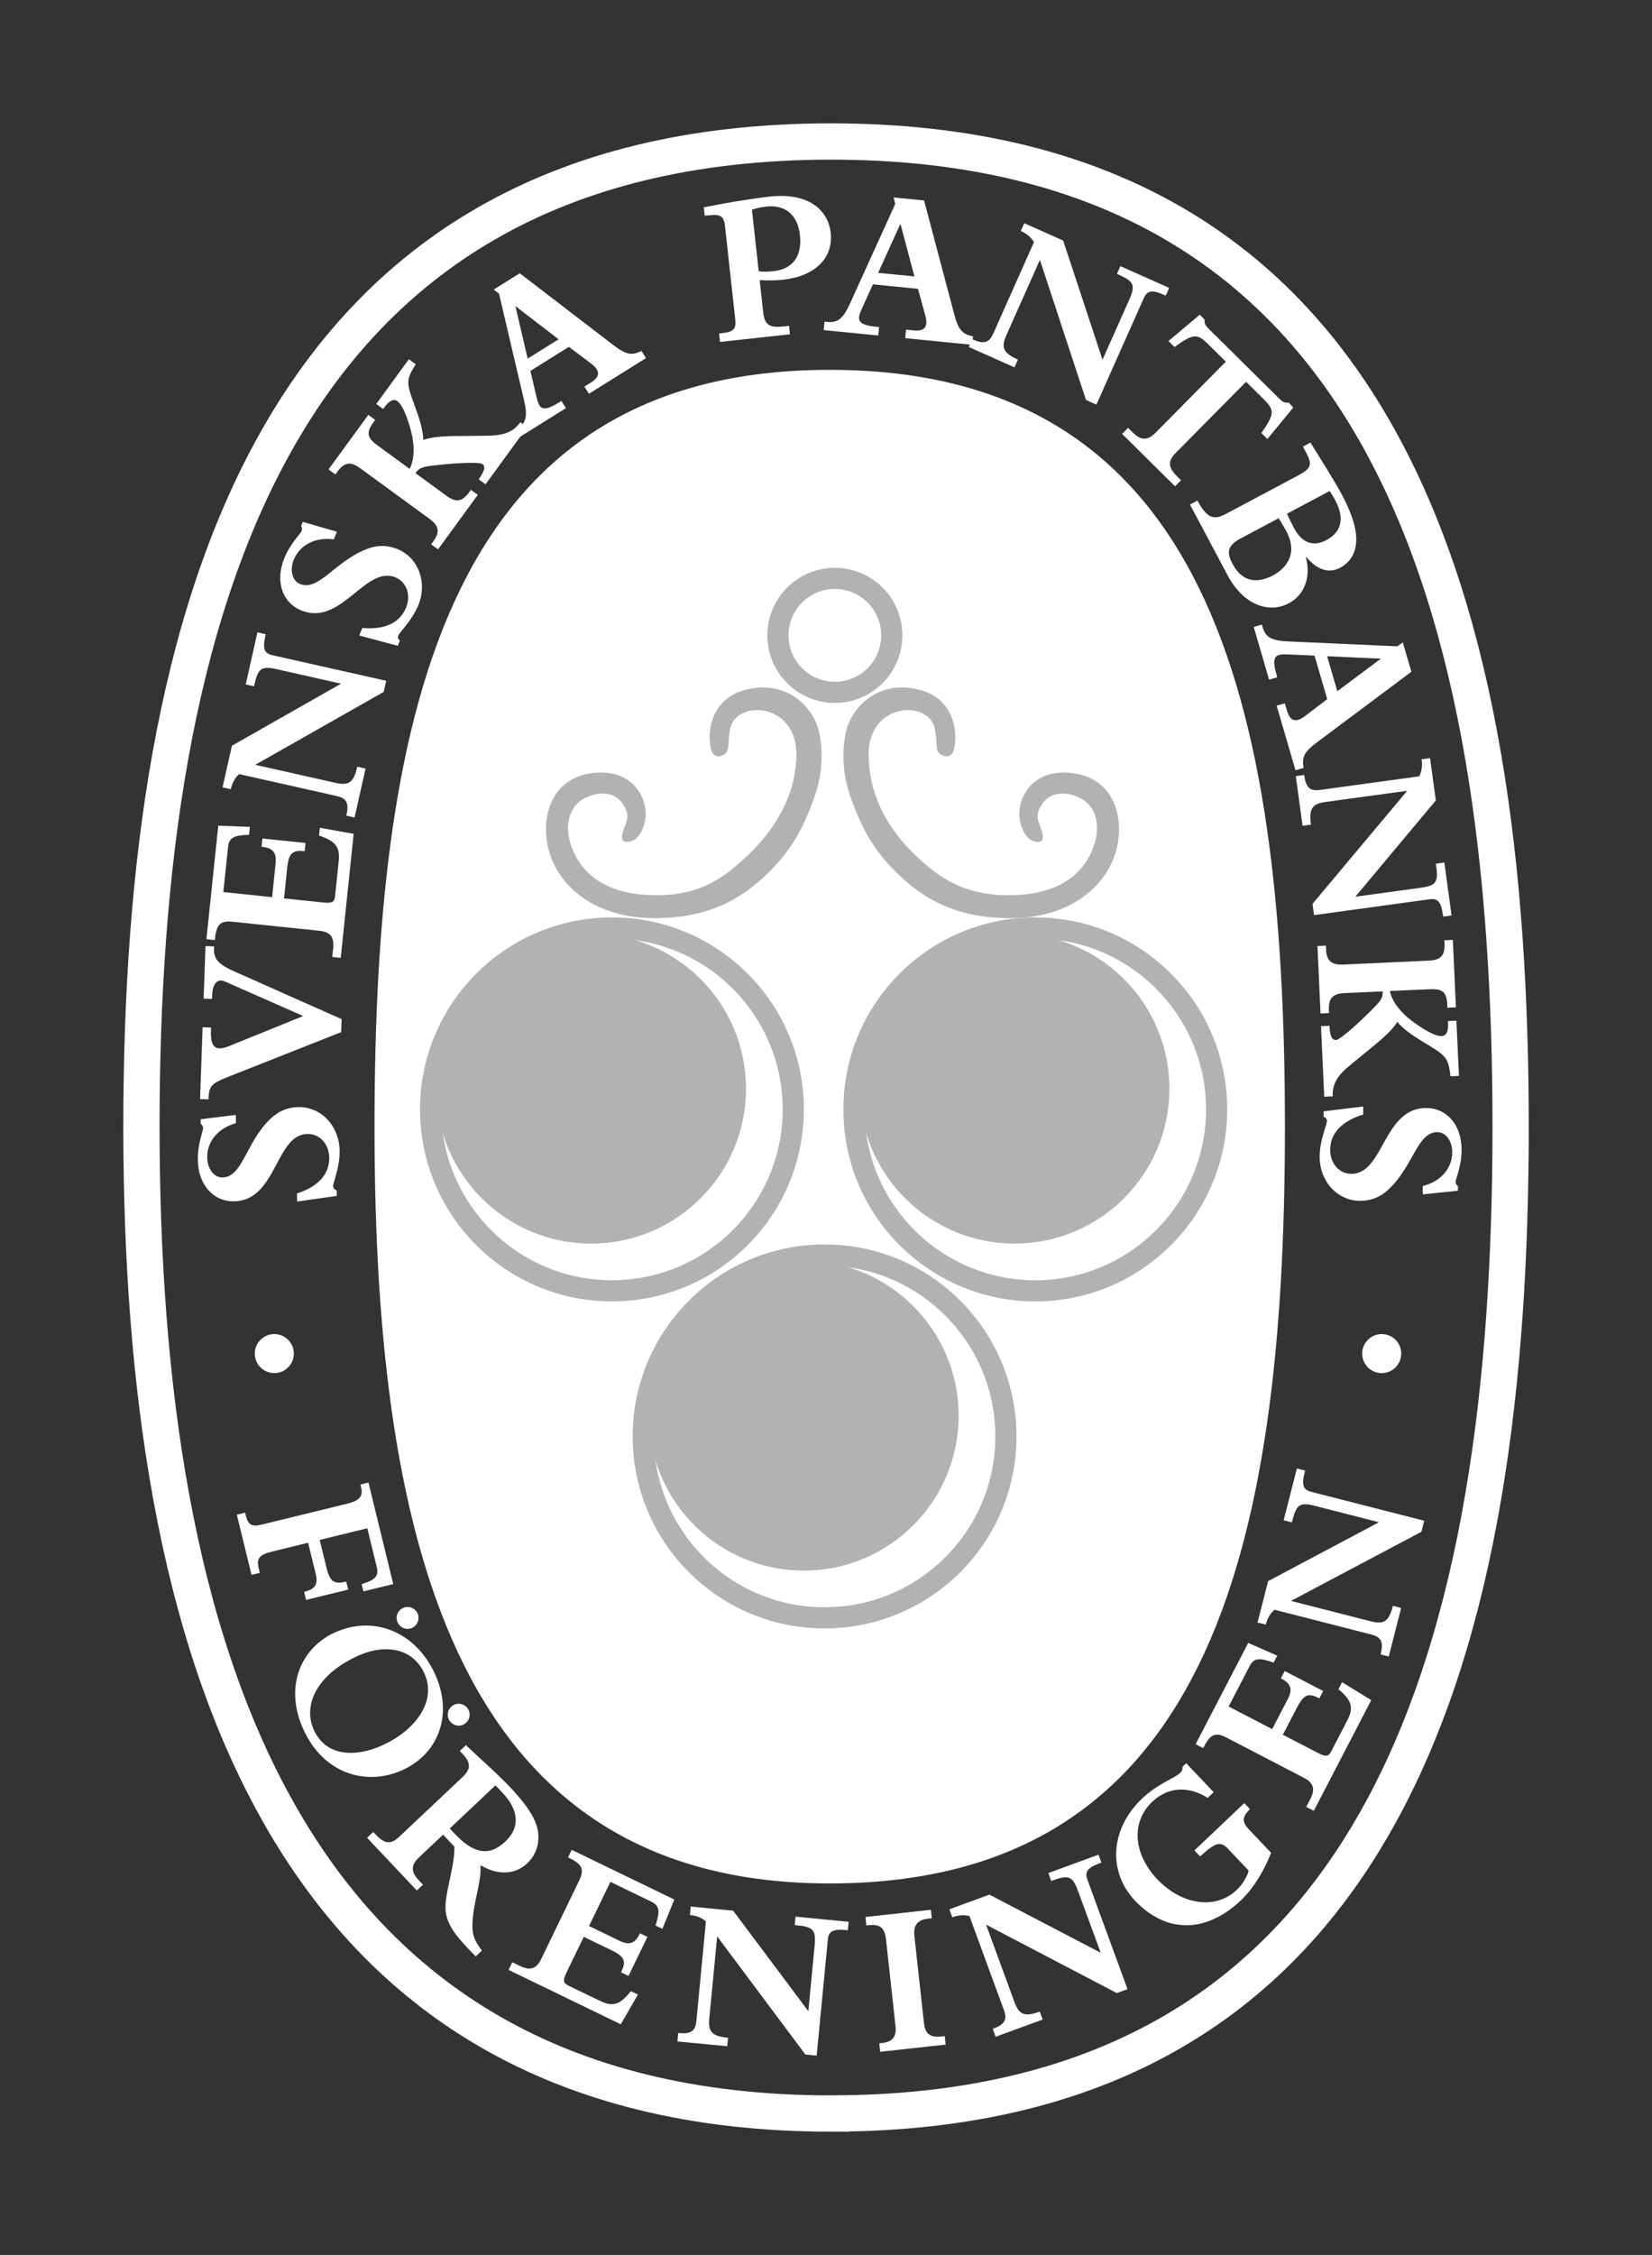 <?xml version="1.0" encoding="UTF-8"?>
<svg id="Lager_2" data-name="Lager 2" xmlns="http://www.w3.org/2000/svg" xmlns:xlink="http://www.w3.org/1999/xlink" viewBox="0 0 273.31 372.9">
  <rect x="0" y="0" width="273.31" height="372.9" fill="#333333" stroke="none"/>
  <defs>
    <style>
      .cls-1 {
        clip-path: url(#clippath);
      }

      .cls-2, .cls-3, .cls-4, .cls-5 {
        fill: none;
      }

      .cls-2, .cls-6, .cls-7 {
        stroke-width: 0px;
      }

      .cls-3, .cls-5 {
        stroke: #fff;
      }

      .cls-6 {
        fill: #b2b2b2;
      }

      .cls-4 {
        stroke: #b2b2b2;
        stroke-width: 3.5px;
      }

      .cls-7 {
        fill: #fff;
      }

      .cls-5 {
        stroke-width: 6px;
      }
    </style>
    <clipPath id="clippath">
      <rect class="cls-2" width="273.31" height="372.9"/>
    </clipPath>
  </defs>
  <g id="Lager_1-2" data-name="Lager 1">
    <g class="cls-1">
      <path class="cls-7" d="M137.27,310.96c61.65,0,74.81-53.65,74.81-124.65s-12.97-124.65-74.81-124.65-74.81,54.03-74.81,124.65,14.39,124.65,74.81,124.65"/>
      <path class="cls-3" d="M137.27,310.96c61.65,0,74.81-53.65,74.81-124.65s-12.97-124.65-74.81-124.65-74.81,54.03-74.81,124.65,14.39,124.65,74.81,124.65Z"/>
      <path class="cls-7" d="M213.6,264.73l21.56-11.42.46-1.83-18.69-4.78c-1.33-.34-1.61-1.12-1.09-3.18l.08-.33-1.36-.35-2.19,8.56,1.36.35.09-.33c.68-2.65,1.26-3.04,3.77-2.39l10.55,2.7-18.34,9.74-1.75,6.84,1.36.35c.26-1.03.74-1.86,1.45-2.46l16.03,4.1c1.43.37,2.07,1.06,1.56,3.08l-.05.2,1.36.35,2.05-8.03-1.36-.35c-.68,2.65-1.54,3.11-3.67,2.56l-13.2-3.37ZM210.71,274.95l.6-1.16-4.8-2.11-8.7,16.75,1.25.65.16-.3c1.09-2.1,1.98-2.33,3.71-1.43l12.76,6.63c1.57.81,1.99,1.8,1.07,3.57l-.65,1.25,1.25.65,9.5-18.3-4.83-2.97-.6,1.16c2.39,1.97,2.47,3.21,1.45,5.19l-2.63,5.07c-.46.88-.87.98-2.25.26l-5.76-2.99,2.32-4.47c1.22-2.34,2-2.44,3.72-1.54l.63-1.22-6.37-3.31-.63,1.21c1.7.88,1.99,1.81,1.12,3.48l-2.56,4.92-7.2-3.74,3.46-6.66c.73-1.4,1.63-1.43,3.97-.6M205.86,298.17l-8.25,7.83.94.99c2.58-2.35,3.38-2.56,4.62-1.25l3.42,3.61c-.27,1.05-1.07,2.31-2.01,3.2-3.45,3.28-9.04,2.51-13.11-1.78-4.02-4.24-4.36-9.48-.83-12.82,2.58-2.45,5.96-2.67,9.16-.64l.99-.94-4.54-4.79-.62.59c.05.4-.05.69-.42,1.05-.85.8-3.7,1.77-6.26,4.2-5.29,5.02-5.7,12.11-1.16,16.9,4.76,5.02,11.29,5.83,17.58-.13,2.14-2.03,3.95-5.24,4.92-7.8l-3.7-3.9c-1.14-1.2-1.09-2.04.2-3.32l-.94-.99ZM163.15,318.28l21.62,11.31,1.77-.65-6.64-18.11c-.47-1.29,0-1.96,2-2.69l.32-.12-.48-1.32-8.3,3.04.48,1.32.32-.12c2.57-.94,3.21-.68,4.11,1.76l3.75,10.22-18.41-9.61-6.62,2.43.48,1.32c1-.37,1.95-.45,2.84-.2l5.7,15.54c.51,1.39.3,2.31-1.66,3.03l-.19.07.48,1.32,7.78-2.85-.48-1.32c-2.57.94-3.43.49-4.19-1.58l-4.69-12.79ZM143.33,318.41l.44-.05c1.91-.21,2.61.55,2.82,2.41l1.57,14.33c.17,1.58-.41,2.55-2.21,2.75l-.48.05.15,1.4,10.83-1.19-.15-1.4-.51.06c-2.08.23-2.75-.57-2.94-2.33l-1.56-14.19c-.21-1.86.45-2.77,2.29-2.97l.58-.06-.15-1.4-10.83,1.19.15,1.4ZM118.64,320.2l14.6,19.55,1.87.18,1.85-19.2c.13-1.36.86-1.76,2.97-1.56l.34.03.13-1.4-8.79-.85-.13,1.4.34.03c2.73.26,3.19.78,2.95,3.36l-1.04,10.84-12.44-16.62-7.02-.68-.13,1.4c1.06.1,1.95.44,2.65,1.05l-1.58,16.47c-.14,1.47-.73,2.21-2.81,2.01l-.2-.02-.13,1.4,8.25.79.13-1.4c-2.73-.26-3.31-1.04-3.1-3.23l1.3-13.56ZM108.42,318.4l1.17.57,1.97-4.85-16.98-8.22-.61,1.26.31.15c2.13,1.03,2.38,1.92,1.54,3.67l-6.27,12.95c-.77,1.59-1.75,2.04-3.54,1.17l-1.26-.61-.61,1.27,18.56,8.99,2.84-4.91-1.17-.57c-1.91,2.44-3.14,2.56-5.15,1.59l-5.15-2.49c-.89-.43-1-.84-.32-2.24l2.83-5.84,4.53,2.19c2.37,1.15,2.49,1.93,1.64,3.68l1.23.6,3.13-6.46-1.23-.6c-.83,1.72-1.75,2.04-3.44,1.22l-4.99-2.42,3.54-7.3,6.75,3.27c1.42.69,1.47,1.59.71,3.95M81.97,295.24l1.22,1.29c2.28,2.42,3.19,5.37.41,8-2.81,2.65-5.42,1.82-8.27-1.19l-.92-.97,7.55-7.12ZM73.32,303.41l1.86,1.97c.06,2.95-1.33,7-1.46,9.48-.13,2.33.6,4.05,3.51,7.14.71.75.94,1,1.48,1.52l1.02-.96c-1.32-1.72-1.67-2.71-1.55-4.75.19-3.53,1.44-6.35,1.33-9.36,2.84,1.7,5.71,1.58,7.7-.3,1.13-1.06,1.77-2.38,1.86-4.02.14-2.48-1.25-4.95-4.7-8.61-.85-.9-2.62-2.62-4.04-3.91-1.04-.95-1.99-1.84-3.24-3.02l-1.02.96.49.52c1.58,1.67,1.15,2.69-.11,3.87l-10.36,9.77c-1.52,1.43-2.52,1.16-3.96-.36l-.38-.4-1.02.96,8.23,8.72,1.02-.96-.71-.75c-1.34-1.42-1.28-2.51.06-3.77l3.98-3.76ZM59.03,273.9c4.95-2.27,9.34-1.17,11.16,2.79,2.17,4.73-1.59,9.48-6.87,11.9-4.52,2.08-9.38,1.86-11.37-2.46-2.02-4.39.82-9.35,7.08-12.22M55.33,269.99c-5.5,2.53-8.4,8.91-5.11,16.07,3.42,7.44,10.59,9.31,16.42,6.63,6.12-2.82,8.3-9.39,5.31-15.9-3.19-6.94-10.13-9.78-16.61-6.8M60.76,252.71l1.57,6.42c.36,1.5-.22,2.13-2.5,2.83l.29,1.2,4.94-1.2-4.1-16.8-1.33.33.11.43c.36,1.46-.16,2.23-2.4,2.77l-14.18,3.46c-1.51.37-2.13-.04-2.48-1.47l-.13-.53-1.37.33,2.43,9.95,1.37-.33-.15-.63c-.44-1.8-.02-2.36,2.5-2.97l5.64-1.38,1.28,5.22c.43,1.76-.25,2.49-1.93,2.9l.32,1.33,6.97-1.7-.33-1.33c-2,.49-2.69.06-3.26-2.27l-1.13-4.62,7.88-1.92Z"/>
      <path class="cls-5" d="M137.51,349.5c92.69,0,112.41-78.63,112.41-163.2S230.2,23.4,137.51,23.4,23.4,101.27,23.4,186.31s22.55,163.2,114.11,163.2Z"/>
      <path class="cls-7" d="M45.38,227.07c1.79,0,3.23-1.45,3.23-3.23s-1.45-3.23-3.23-3.23-3.23,1.45-3.23,3.23,1.45,3.23,3.23,3.23"/>
      <path class="cls-7" d="M228.59,227.07c1.79,0,3.23-1.45,3.23-3.23s-1.45-3.23-3.23-3.23-3.23,1.45-3.23,3.23,1.45,3.23,3.23,3.23"/>
      <path class="cls-7" d="M67.43,269.36c1,0,1.81-.81,1.81-1.81s-.81-1.81-1.81-1.81-1.81.81-1.81,1.81.81,1.81,1.81,1.81"/>
      <path class="cls-7" d="M75.89,285.37c1,0,1.81-.81,1.81-1.81s-.81-1.81-1.81-1.81-1.81.81-1.81,1.81.81,1.81,1.81,1.81"/>
      <path class="cls-6" d="M103.09,139.01c.33.42,2.81.62,3.62-3.23.66-3.14-1.47-8.22-7.6-8.02-6.12.2-8.78,4.58-8.78,9.34,0,6.48,4.41,10.99,8.95,12.96,4.17,1.82,8.3,1.97,12.16,1.63,5.7-.49,10.56-2.56,15.02-6.74,4.48-4.2,6.37-7.9,8.21-12.94,1.21-3.32,1.7-7.28.78-11.2-.78-3.32-4.41-7.74-10.46-7.05-9.07,1.03-7.91,10.34-6.91,11.01.66.44,1.05.41,1.78-.04.92-.56.5-1.93.93-4.17.96-4.94,11.2-4.46,10.97,4.5-.12,4.74-1.97,10.87-8.66,16.96-3.48,3.17-7.66,6.53-16.32,5.96-7.21-.47-10.44-3.9-11.86-7.05-1.94-4.29-.72-7.83,2.06-9.07,2.55-1.14,4.76-.67,5.9.87,1.06,1.44,1.06,2.34.7,3.34-.51,1.42-.92,2.36-.49,2.92"/>
      <path class="cls-6" d="M172.37,139.01c-.33.42-2.81.62-3.62-3.23-.66-3.14,1.47-8.22,7.6-8.02,6.12.2,8.78,4.58,8.78,9.34,0,6.48-4.41,10.99-8.95,12.96-4.17,1.82-8.3,1.97-12.16,1.63-5.7-.49-10.56-2.56-15.02-6.74-4.48-4.2-6.37-7.9-8.21-12.94-1.21-3.32-1.7-7.28-.78-11.2.78-3.32,4.41-7.74,10.46-7.05,9.07,1.03,7.91,10.34,6.91,11.01-.66.44-1.05.41-1.78-.04-.92-.56-.5-1.93-.93-4.17-.96-4.94-11.2-4.46-10.97,4.5.12,4.74,1.69,10.87,8.38,16.96,3.48,3.17,7.94,6.53,16.6,5.96,7.21-.47,10.44-3.9,11.87-7.05,1.94-4.29.72-7.83-2.07-9.07-2.55-1.14-4.76-.67-5.9.87-1.06,1.44-1.06,2.34-.7,3.34.51,1.42.92,2.36.49,2.92"/>
      <path class="cls-4" d="M138.12,114.49c5.2,0,9.42-4.22,9.42-9.42s-4.22-9.42-9.42-9.42-9.42,4.22-9.42,9.42,4.22,9.42,9.42,9.42Z"/>
      <path class="cls-4" d="M101.24,213.46c16.57,0,30-13.43,30-30s-13.43-30-30-30-30,13.43-30,30,13.43,30,30,30Z"/>
      <path class="cls-6" d="M97.8,205.65c14.15,0,25.62-11.47,25.62-25.62s-11.47-25.62-25.62-25.62-25.62,11.47-25.62,25.62,11.47,25.62,25.62,25.62"/>
      <path class="cls-4" d="M171.28,213.46c16.57,0,30-13.43,30-30s-13.43-30-30-30-30,13.43-30,30,13.43,30,30,30Z"/>
      <path class="cls-6" d="M167.85,205.65c14.15,0,25.62-11.47,25.62-25.62s-11.47-25.62-25.62-25.62-25.62,11.47-25.62,25.62,11.47,25.62,25.62,25.62"/>
      <path class="cls-4" d="M136.42,267.54c16.57,0,30-13.43,30-30s-13.43-30-30-30-30,13.43-30,30,13.43,30,30,30Z"/>
      <path class="cls-6" d="M132.98,259.73c14.15,0,25.62-11.47,25.62-25.62s-11.47-25.62-25.62-25.62-25.62,11.47-25.62,25.62,11.47,25.62,25.62,25.62"/>
      <path class="cls-7" d="M218.97,183.77v.89c.39.17.57.42.56.72,0,.62-1.18,3.11-1.2,5.85-.04,4.08,2.89,7.32,6.64,7.35,1.73.01,3.29-.52,4.78-1.91,4.07-3.8,4.73-9.48,8.05-9.45,1.41.01,2.47,1.46,2.46,3.38-.02,2.64-1.95,4.81-4.88,5.54v1.37s5.83-.6,5.83-.6v-.72c-.32-.31-.39-.52-.38-.76,0-.51.96-2.56.98-5.2.04-4.08-2.35-6.97-5.82-7-7.14-.06-7.05,10.93-12.42,10.89-2.02-.02-3.52-1.74-3.5-4,.02-2.71,1.88-4.71,5.46-5.81v-1.33s-6.56.8-6.56.8ZM228.75,163.92c.04.82-.08,1.31-1.19,2.45-2.17,2.26-5.77,5.58-6.53,5.61-.76.03-1.02-.91-1.08-2.35l-1.4.06.53,11.67,1.41-.06c-.1-2.12.81-3.5,3.11-5.35l3.86-3.16c1.39-1.13,3.19-2.79,3.69-3.8,2.13,2.44,5.66,3.86,7.35,5.32,1.01.88,1.23,1.62,1.47,3.67l1.4-.06-.42-9.13-1.4.06.02.38c.07,1.44-.34,2.07-1.09,2.11-1.33.06-4.35-2-5.59-3.07-1.69-1.47-2.7-3.03-2.94-4.39l6.48-.29c1.98-.09,2.9.24,3,2.47l.03.58,1.41-.06-.51-11.15-1.41.06.03.58c.09,2.02-.71,2.71-2.62,2.79l-14.15.65c-2.09.09-2.74-.77-2.82-2.51l-.03-.62-1.4.06.51,11.15,1.41-.06-.02-.48c-.08-1.81.49-2.73,2.51-2.82l6.41-.29ZM232.82,130.76l-15.67,18.7.25,1.87,19.11-2.62c1.36-.19,1.91.43,2.2,2.53l.05.34,1.39-.19-1.2-8.75-1.39.19.05.34c.37,2.71-.02,3.29-2.59,3.64l-10.79,1.48,13.32-15.93-.96-6.99-1.39.19c.14,1.05.02,2-.41,2.82l-16.39,2.25c-1.46.2-2.32-.2-2.6-2.27l-.03-.2-1.39.19,1.12,8.21,1.39-.19c-.37-2.71.25-3.46,2.43-3.75l13.5-1.85ZM221.25,114.31l-1.69-5.79,8.9.4-7.22,5.39ZM219.57,115.62l-3.56,2.72c-1.5,1.15-2.53,1.13-3.11-.88l-.34-1.15-1.35.39,3.12,10.68,1.35-.39c-.36-1.75.12-2.68,2.16-4.2l15.66-11.7-1.42-4.87-.9.66-18.15-.81c-2.66-.12-3.66-.72-4.12-2.29l-.14-.49-1.35.39,2.54,8.71,1.35-.39-.12-.43c-.92-3.16-.1-3.43,1.84-3.35l4.45.2,2.1,7.2ZM219.97,81.2c.34.48.61.92.95,1.55,1.95,3.66.33,5.61-1.49,6.57-1.62.86-3.74,1.02-5.35-2-.31-.57-.85-1.68-1.17-2.36l7.07-3.76ZM211.54,85.69c.27.44.96,1.58,1.27,2.16,2.09,3.93-.29,6.28-2.2,7.3-2.13,1.13-4.87,1.51-6.68-1.88-1.03-1.93-.92-3.04,1.4-4.27l6.21-3.3ZM202.73,85.02c-1.88,1-3.04.73-4.62-2.24l-1.24.66,6.23,11.7c2.65,4.99,6.89,6.34,10.13,4.62,2.58-1.37,3.7-4.33,2.81-7.62l.06-.03c1.91,2.2,3.76,2.77,5.7,1.74.99-.52,1.89-1.51,2.28-2.69.85-2.55-.15-5.74-2.16-9.52-.69-1.3-1.77-3.02-2.83-4.78-.95-1.55-1.85-2.94-2.28-3.67l-1.24.66.4.76c1.22,2.3,1.05,2.82-1.4,4.12l-11.84,6.3ZM206.17,63.15l2.87,2.84c1.87,1.85,1.84,2.48-.36,5.62l1,.99,4.3-5.23-.78-.77c-.77,0-.94-.07-1.6-.72l-11.59-11.47c-.34-.34-.51-.56-.63-.78-.09-.2-.09-.44-.11-.82l-.78-.77-5.18,4.36,1,.99c3.15-2.26,3.75-2.28,5.62-.42l2.87,2.84-11.56,11.69c-1.34,1.36-2.44,1.39-3.78.07l-.83-.82-.99,1,8.76,8.67.99-1-.58-.58c-1.73-1.71-1.53-2.69-.22-4.02l11.56-11.68ZM172.04,42.97l7.63,23.17,1.72.77,7.85-17.62c.56-1.25,1.37-1.4,3.31-.54l.31.14.57-1.28-8.07-3.6-.57,1.28.31.14c2.5,1.12,2.78,1.75,1.73,4.12l-4.43,9.94-6.51-19.71-6.44-2.87-.57,1.29c.97.43,1.71,1.04,2.18,1.84l-6.73,15.12c-.6,1.35-1.39,1.86-3.3,1.01l-.19-.08-.57,1.29,7.57,3.37.57-1.28c-2.5-1.11-2.8-2.04-1.91-4.05l5.55-12.45ZM151.28,45.71l-6-.59,3.69-8.11,2.31,8.7ZM151.87,47.76l1.19,4.32c.51,1.83.11,2.76-1.97,2.56l-1.19-.12-.14,1.4,11.08,1.1.14-1.4c-1.76-.32-2.44-1.11-3.09-3.57l-5.01-18.9-5.04-.5.27,1.08-7.52,16.54c-1.1,2.43-2.03,3.13-3.67,2.97l-.51-.05-.14,1.4,9.03.89.14-1.4-.44-.04c-3.27-.32-3.22-1.19-2.43-2.96l1.85-4.06,7.46.74ZM124.4,34.68c.8-.27,1.57-.43,2.39-.52,3.13-.34,5.18,1.39,5.55,4.69.39,3.51-1.17,5.64-4.34,5.99-.99.11-1.74.12-2.48.02l-1.12-10.18ZM125.68,46.32c1.46.09,2.7.07,3.92-.07,5.24-.58,8.29-3.59,7.83-7.75-.41-3.69-3.56-6.72-10.13-5.99-.95.1-3.16.42-5.39.77-2.34.37-4.15.78-5.47,1l.15,1.4.75-.08c1.87-.21,2.43.17,2.61,1.82l1.69,15.37c.18,1.61-.29,2.1-2.16,2.3l-.51.06.15,1.4,11.57-1.27-.15-1.4-1.02.11c-2.21.24-3.03-.28-3.26-2.36l-.58-5.3ZM92.41,56.11l-5.11,3.19-2.03-8.68,7.14,5.48ZM94.13,57.37l3.58,2.69c1.52,1.14,1.77,2.12,0,3.23l-1.02.64.74,1.19,9.44-5.9-.74-1.19c-1.59.82-2.61.61-4.62-.94l-15.52-11.9-4.3,2.69.87.69,4.15,17.68c.61,2.59.31,3.72-1.09,4.59l-.43.27.74,1.19,7.7-4.81-.75-1.19-.38.24c-2.79,1.74-3.28,1.03-3.73-.86l-1.02-4.34,6.36-3.98ZM68.76,78.21c.48-.66.88-.97,2.46-1.17,3.11-.4,7.99-.74,8.6-.29.61.45.22,1.35-.63,2.51l1.14.83,6.88-9.43-1.14-.83c-1.25,1.72-2.82,2.22-5.78,2.23l-4.99.05c-1.79,0-4.23.18-5.26.66-.14-3.24-2-6.55-2.41-8.75-.24-1.32.06-2.04,1.15-3.78l-1.14-.83-5.39,7.39,1.14.83.22-.3c.85-1.16,1.56-1.41,2.17-.96,1.08.79,2.14,4.28,2.44,5.89.4,2.2.21,4.05-.45,5.27l-5.24-3.82c-1.6-1.17-2.11-2-.8-3.8l.34-.47-1.14-.83-6.58,9.02,1.14.83.34-.47c1.19-1.63,2.24-1.67,3.79-.54l11.44,8.35c1.69,1.23,1.66,2.31.63,3.72l-.36.5,1.14.83,6.58-9.02-1.14-.83-.28.39c-1.07,1.47-2.09,1.82-3.72.63l-5.18-3.78ZM65.82,106.78l.34-.82c-.3-.31-.38-.6-.26-.88.24-.57,2.25-2.44,3.3-4.97,1.55-3.77.05-7.87-3.42-9.3-1.6-.66-3.24-.74-5.14,0-5.2,2.01-7.93,7.03-11,5.76-1.3-.54-1.75-2.28-1.02-4.05,1.01-2.44,3.61-3.74,6.6-3.32l.52-1.27-5.65-1.63-.27.66c.18.41.17.63.08.85-.2.48-1.85,2.02-2.85,4.46-1.55,3.77-.42,7.35,2.78,8.67,6.6,2.72,10.62-7.51,15.59-5.46,1.87.77,2.61,2.93,1.75,5.02-1.03,2.5-3.5,3.67-7.23,3.35l-.51,1.24,6.39,1.71ZM42.26,126.46l21.22-12.04.41-1.84-18.82-4.23c-1.34-.3-1.64-1.07-1.18-3.14l.07-.33-1.37-.31-1.94,8.62,1.37.31.08-.33c.6-2.67,1.17-3.07,3.7-2.5l10.62,2.39-18.05,10.26-1.55,6.88,1.37.31c.23-1.04.68-1.88,1.37-2.5l16.14,3.63c1.44.32,2.1,1,1.64,3.04l-.05.2,1.37.31,1.82-8.09-1.37-.31c-.6,2.67-1.45,3.15-3.59,2.67l-13.3-2.99ZM41.2,138.03l.14-1.29-5.23-.2-1.96,18.77,1.4.15.03-.34c.25-2.35.99-2.89,2.93-2.69l14.31,1.49c1.76.18,2.51.95,2.3,2.93l-.15,1.4,1.4.15,2.14-20.51-5.59-1-.14,1.29c2.95.96,3.48,2.08,3.25,4.3l-.59,5.69c-.1.99-.45,1.23-2,1.07l-6.45-.67.52-5.01c.27-2.62.97-3,2.9-2.8l.14-1.36-7.14-.74-.14,1.36c1.9.2,2.51.95,2.32,2.82l-.57,5.52-8.07-.84.78-7.46c.16-1.57,1-1.93,3.47-2.01M56.44,170.69l.08-2.16-17.44-7.75c-2.81-1.23-3.75-2.02-3.68-4.04v-.24s-1.4-.05-1.4-.05l-.31,8.69,1.4.05.02-.69c.07-1.95.93-2.71,2.13-2.18l12.93,5.7-12.22,4.95c-2.16.88-3.15.4-3.05-2.47l.02-.58-1.4-.05-.42,11.88,1.4.05v-.24c.08-1.95.53-2.42,3.16-3.45l18.77-7.42ZM55.71,197.76v-.89c-.41-.17-.59-.4-.6-.71,0-.62,1.12-3.13,1.08-5.87-.05-4.08-3.04-7.26-6.79-7.21-1.73.02-3.27.59-4.74,2.01-3.99,3.88-4.54,9.58-7.85,9.62-1.41.02-2.5-1.41-2.53-3.33-.03-2.64,1.85-4.85,4.76-5.64l-.02-1.37-5.83.72v.72c.34.3.41.51.41.75,0,.51-.91,2.58-.87,5.22.05,4.08,2.5,6.92,5.96,6.88,7.14-.08,6.83-11.08,12.2-11.14,2.02-.02,3.55,1.67,3.58,3.93.03,2.71-1.78,4.75-5.34,5.92l.02,1.33,6.55-.93Z"/>
    </g>
  </g>
</svg>